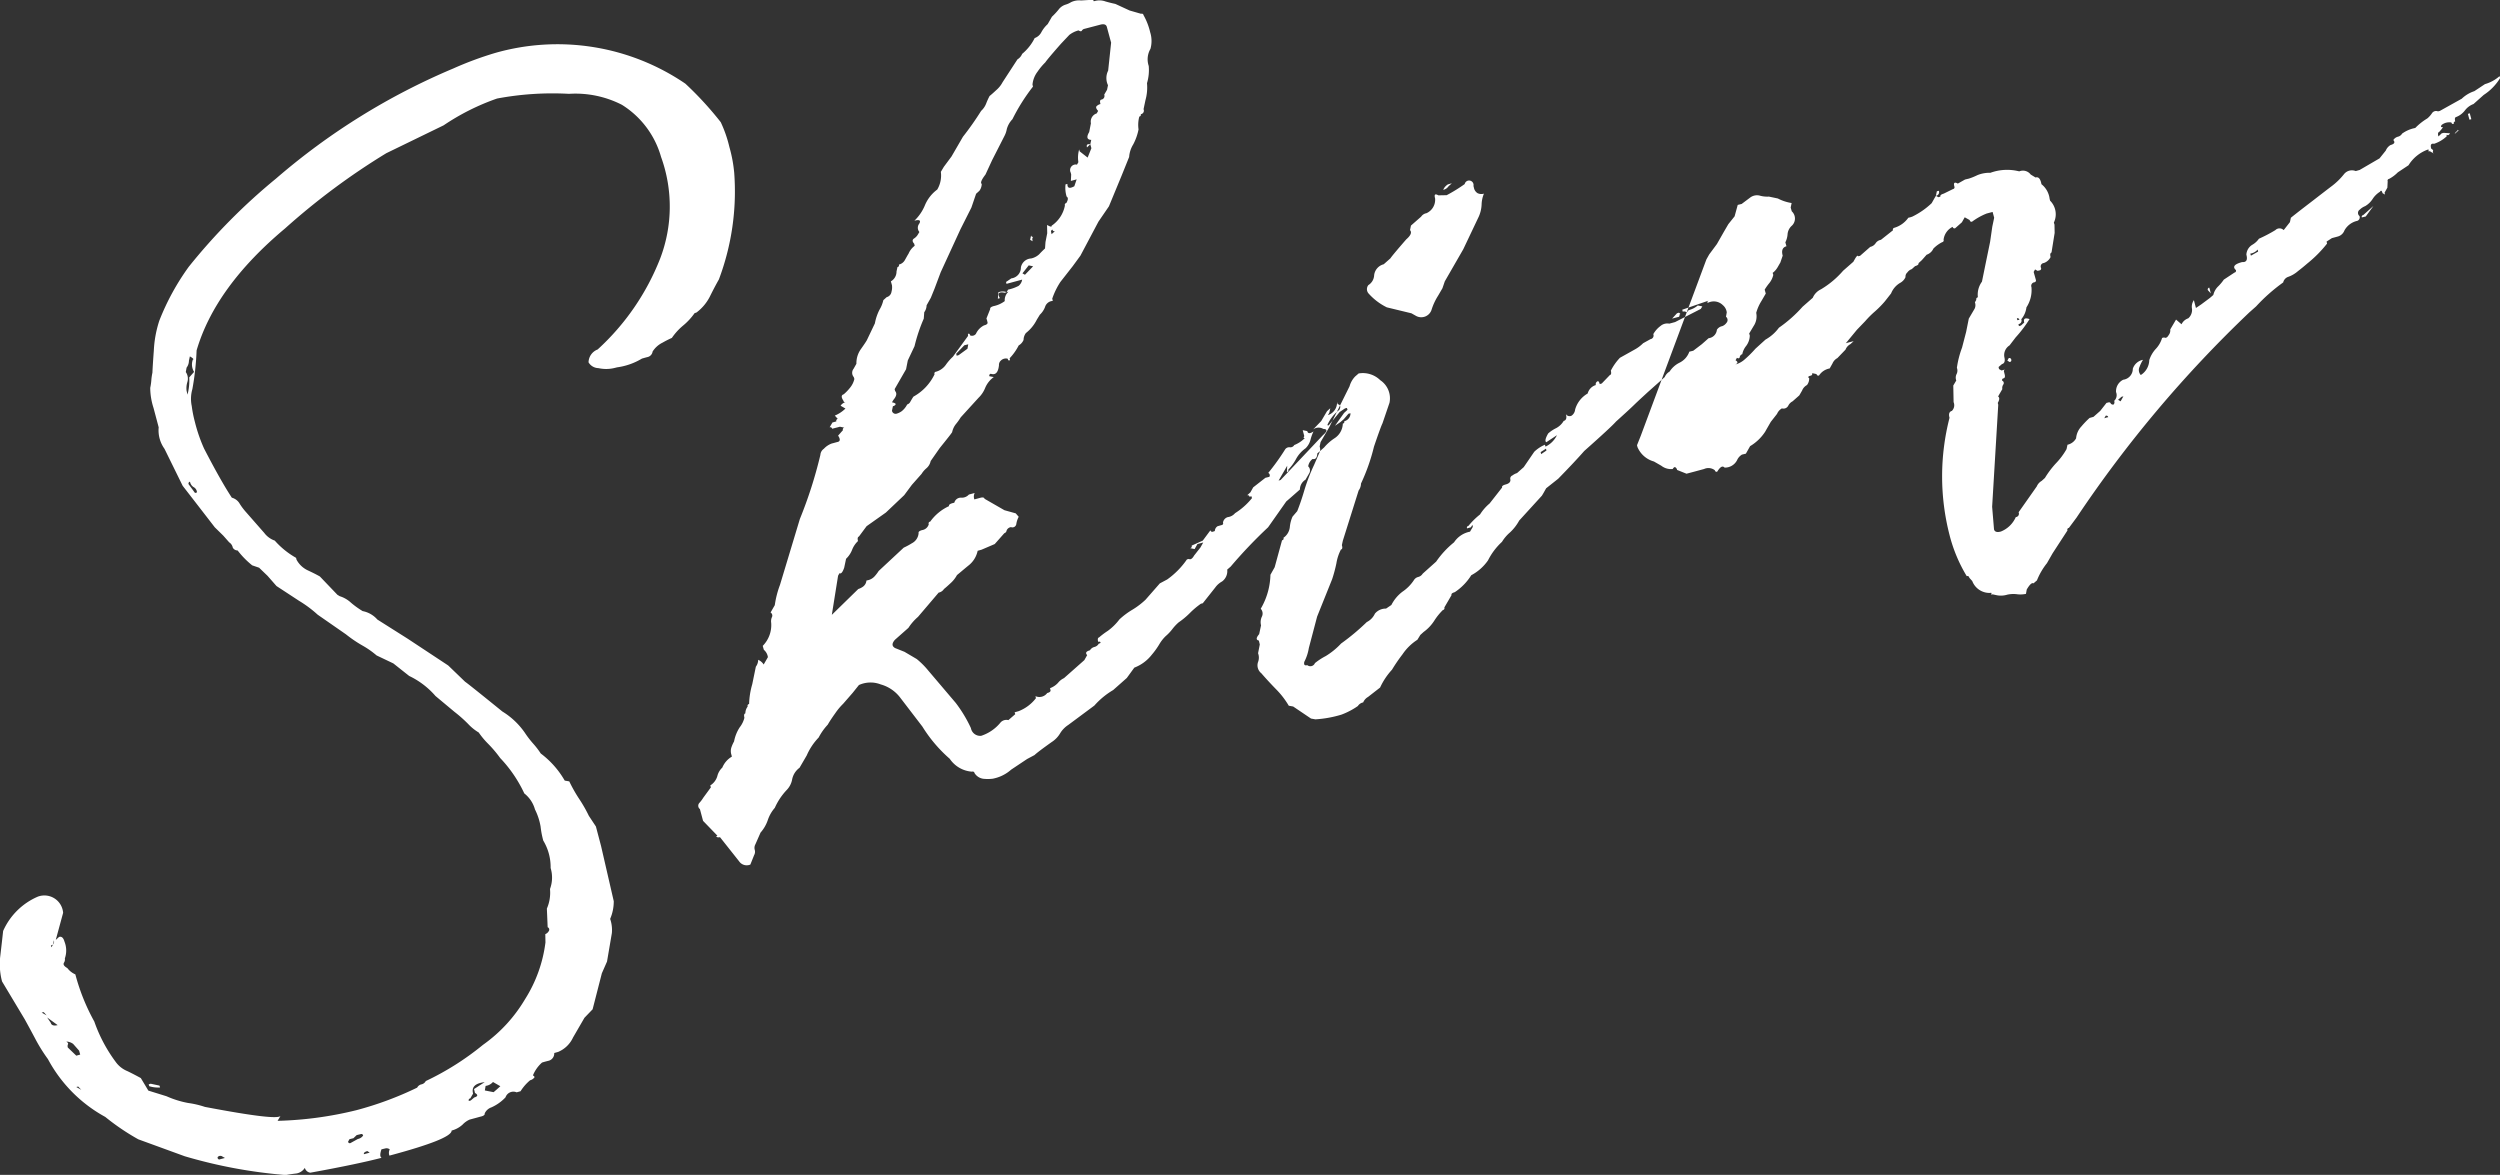 <svg xmlns="http://www.w3.org/2000/svg" width="159.59" height="75" viewBox="0 0 159.59 75">
  <rect x="0" y="0" width="159.59" height="75" fill="#333333" stroke="none"/>
  <defs>
    <style>
      .cls-1 {
        fill: #fff;
        fill-rule: evenodd;
      }
    </style>
  </defs>
  <path id="skin_txt.svg" class="cls-1" d="M1313.61,2849.5c-0.11-.06-0.11-0.24-0.01-0.54l0.25-.06a0.339,0.339,0,0,1,.28.06,0.49,0.49,0,0,0-.02.4c2.65-.71,3.98-1.24,3.97-1.6a1.667,1.667,0,0,0,.7-0.38,1.383,1.383,0,0,1,.45-0.32l0.37-.1c0.08-.02.21-0.06,0.37-0.1s0.24-.11.22-0.19a0.728,0.728,0,0,1,.43-0.39,2.811,2.811,0,0,0,.9-0.64,0.529,0.529,0,0,1,.71-0.32l0.25-.07a2.989,2.989,0,0,1,.61-0.7,0.488,0.488,0,0,0,.23-0.13c0.08-.06.06-0.12-0.05-0.18a2.2,2.2,0,0,1,.58-0.82c0.09-.03.23-0.07,0.44-0.12a0.479,0.479,0,0,0,.34-0.49l0.25-.07a1.822,1.822,0,0,0,.95-0.92l0.73-1.26,0.52-.54,0.59-2.3,0.33-.75,0.31-1.82a2.181,2.181,0,0,0-.11-0.9,2.839,2.839,0,0,0,.23-1.13l-0.81-3.52-0.33-1.25-0.45-.68a9,9,0,0,0-.63-1.1,9.565,9.565,0,0,1-.62-1.1l-0.29-.05a5.731,5.731,0,0,0-1.53-1.73,5.293,5.293,0,0,0-.51-0.66,6.244,6.244,0,0,1-.51-0.67,4.777,4.777,0,0,0-1.43-1.35c-1.48-1.2-2.27-1.83-2.38-1.9l-1.08-1.04-2.59-1.71-1.93-1.22a1.674,1.674,0,0,0-.94-0.54,5.564,5.564,0,0,1-.75-0.54,1.851,1.851,0,0,0-.71-0.41l-0.15-.09-1.12-1.17c-0.21-.12-0.47-0.25-0.77-0.39a1.575,1.575,0,0,1-.72-0.68l-0.03-.12a5.255,5.255,0,0,1-1.36-1.1,1.415,1.415,0,0,1-.67-0.49l-1.14-1.3a4.1,4.1,0,0,1-.42-0.55,0.829,0.829,0,0,0-.51-0.4c-0.45-.68-1.04-1.72-1.77-3.13a9.919,9.919,0,0,1-.59-1.71,7.773,7.773,0,0,1-.2-1.01,2.238,2.238,0,0,1,.04-1.08,17.32,17.32,0,0,0,.27-2.47q1.185-4.05,5.65-7.79a43.948,43.948,0,0,1,6.46-4.8l3.66-1.78a14.782,14.782,0,0,1,3.41-1.71,19.17,19.17,0,0,1,4.59-.3,6.512,6.512,0,0,1,3.38.7,5.769,5.769,0,0,1,2.5,3.33,9.29,9.29,0,0,1-.06,6.49,15.516,15.516,0,0,1-3.99,5.8,0.9,0.9,0,0,0-.58.82,0.751,0.751,0,0,0,.63.37,2.267,2.267,0,0,0,1.07-.02l0.12-.03a4.171,4.171,0,0,0,1.59-.56c0.08-.02.2-0.06,0.37-0.1a0.419,0.419,0,0,0,.31-0.35,1.581,1.581,0,0,1,.64-0.57,6.454,6.454,0,0,1,.59-0.3,3.842,3.842,0,0,1,.72-0.79,4,4,0,0,0,.73-0.79l0.12-.04a2.941,2.941,0,0,0,.9-1.11c0.23-.46.41-0.79,0.53-1a15.949,15.949,0,0,0,.98-6.8,8.939,8.939,0,0,0-.31-1.66,7.99,7.99,0,0,0-.55-1.58,21.438,21.438,0,0,0-2.26-2.46,14.5,14.5,0,0,0-12.14-1.96,21.852,21.852,0,0,0-2.67.99,42.534,42.534,0,0,0-11.32,7.03,38,38,0,0,0-5.57,5.63,15.427,15.427,0,0,0-1.88,3.44,7.193,7.193,0,0,0-.35,1.9c-0.05.67-.08,1.15-0.09,1.42a3.59,3.59,0,0,0-.07.49,3.7,3.7,0,0,1-.07.48,4.261,4.261,0,0,0,.21,1.28l0.33,1.24a2.018,2.018,0,0,0,.37,1.37l1.16,2.36,1.03,1.33,1.02,1.32,0.54,0.53,0.38,0.43a0.52,0.52,0,0,1,.23.34,0.358,0.358,0,0,0,.31.18,5.528,5.528,0,0,0,.93.95l0.44,0.15,0.54,0.52,0.57,0.65,1.45,0.95a7.514,7.514,0,0,1,1.18.88l1.8,1.25a8.244,8.244,0,0,0,1.06.72,5.556,5.556,0,0,1,.9.63l1.07,0.51,1.01,0.8a5.154,5.154,0,0,1,1.68,1.28l1.21,1.01a8.752,8.752,0,0,1,.87.77,3.092,3.092,0,0,0,.68.55,5.026,5.026,0,0,0,.59.71,7.757,7.757,0,0,1,.78.92,8.45,8.45,0,0,1,1.54,2.26,1.97,1.97,0,0,1,.68,1.02,3.909,3.909,0,0,1,.36,1.1,5.65,5.65,0,0,0,.17.89,3.276,3.276,0,0,1,.47,1.75,2.1,2.1,0,0,1-.04,1.34,2.53,2.53,0,0,1-.2,1.25l0.05,1.19a0.165,0.165,0,0,1,.07.25,0.427,0.427,0,0,1-.22.19l0.01,0.53a8.832,8.832,0,0,1-1.3,3.62,9.48,9.48,0,0,1-2.69,2.92,17.7,17.7,0,0,1-3.65,2.31,0.409,0.409,0,0,1-.27.21,0.4,0.4,0,0,0-.28.21,21.376,21.376,0,0,1-3.88,1.44,23.357,23.357,0,0,1-5.03.68l0.19-.32c-0.13.21-1.73,0.02-4.83-.57a5.848,5.848,0,0,0-1.07-.25,6.127,6.127,0,0,1-1.38-.43l-1.16-.36-0.48-.8c-0.22-.12-0.5-0.27-0.85-0.44a1.72,1.72,0,0,1-.76-0.6,9.59,9.59,0,0,1-1.36-2.57,13.073,13.073,0,0,1-1.21-3.01,1.257,1.257,0,0,1-.51-0.4c-0.21-.12-0.28-0.23-0.22-0.34a0.38,0.38,0,0,0,.06-0.28,1.519,1.519,0,0,0-.02-1.06c-0.07-.25-0.18-0.36-0.35-0.31l-0.21.19,0.47-1.73a1.2,1.2,0,0,0-1.62-1.03,4.263,4.263,0,0,0-2.21,2.19c-0.05.46-.11,0.99-0.18,1.58a4.312,4.312,0,0,0,.08,1.52l0.03,0.12,1.45,2.42c0.17,0.31.39,0.71,0.66,1.22a10.429,10.429,0,0,0,.82,1.32,9.093,9.093,0,0,0,3.66,3.69,14.652,14.652,0,0,0,2.11,1.43l2.96,1.08a31.58,31.58,0,0,0,6.46,1.2c0.08-.02.27-0.05,0.58-0.09a0.79,0.79,0,0,0,.63-0.37,0.419,0.419,0,0,0,.35.31c2.04-.37,3.55-0.69,4.55-0.95h0Zm-19.17-4.34-0.32-.18,0.12-.03Zm8.79,4.45c-0.1-.06-0.12-0.13-0.05-0.19a0.223,0.223,0,0,1,.27,0l0.16,0.09Zm-9.11-6.63-0.54-.52a0.289,0.289,0,0,1,.01-0.21c0.03-.05-0.01-0.11-0.11-0.17a0.756,0.756,0,0,1,.44.15l0.38,0.43,0.07,0.25Zm5.35,2.03-0.04-.12-0.56-.12-0.13.04,0.04,0.12a1.9,1.9,0,0,0,.69.08h0Zm-6.54-3.98c-0.25.06-.4,0.01-0.44-0.15l-0.23-.34Zm-0.7-.62-0.32-.18,0.13-.03Zm20.25,8.86c-0.02-.09.05-0.15,0.22-0.2l0.15,0.1Zm-0.86-.71a0.109,0.109,0,0,1-.15-0.09l0.09-.16,0.25-.06,0.21-.2,0.25-.06a0.113,0.113,0,0,1,.16.09,0.537,0.537,0,0,1-.34.22Zm-19.09-12.5-0.03-.12a0.224,0.224,0,0,0,.18-0.32,0.738,0.738,0,0,1-.15.44h0Zm26.65,9.81a0.109,0.109,0,0,1,.09-0.16l0.18-.31c-0.11-.42.13-0.66,0.74-0.73l-0.68.44,0.06,0.25c0.21,0.12.19,0.22-.05,0.29l-0.22.19Zm1.58-.56-0.56-.11,0.05-.29a0.751,0.751,0,0,0,.47-0.25l0.47,0.27-0.21.19Zm-19.06-38.25-0.41-.56a0.118,0.118,0,0,1,.09-0.16,0.511,0.511,0,0,0,.22.34,0.416,0.416,0,0,1,.2.22l0.03,0.12Zm-0.55-1.06-0.06-.25Zm0.07-5.22-0.06-.25a1.33,1.33,0,0,1,.05-0.55,0.735,0.735,0,0,0-.1-0.64l0.05-.28a0.738,0.738,0,0,0,.15-0.44l0.06-.28c0.21,0.12.27,0.19,0.19,0.21a0.888,0.888,0,0,0,.08.78l-0.31.35a3.5,3.5,0,0,1-.11,1.1h0Zm35.93,30,0.24-.6a0.443,0.443,0,0,0,.04-0.34,0.468,0.468,0,0,1,.04-0.35l0.33-.75a2.339,2.339,0,0,0,.46-0.79,2.29,2.29,0,0,1,.45-0.79,4.083,4.083,0,0,1,.76-1.14,1.308,1.308,0,0,0,.35-0.69,1.218,1.218,0,0,1,.47-0.73l0.46-.79a3.867,3.867,0,0,1,.76-1.14,3.746,3.746,0,0,1,.58-0.82c0.12-.21.28-0.45,0.48-0.73a3.909,3.909,0,0,1,.5-0.6l0.61-.7,0.4-.5a1.786,1.786,0,0,1,1.39-.04,2.354,2.354,0,0,1,1.22.81l1.44,1.88a9.031,9.031,0,0,0,1.75,2.06,1.864,1.864,0,0,0,1.42.82,0.118,0.118,0,0,1,.16.09,0.781,0.781,0,0,0,.63.37,2.6,2.6,0,0,0,.53-0.01,2.468,2.468,0,0,0,1.18-.58l1.02-.68,0.47-.25q0.21-.2,1.11-0.84a1.669,1.669,0,0,0,.52-0.54,1.669,1.669,0,0,1,.52-0.54l1.67-1.24a5,5,0,0,1,1.2-.99l0.87-.77,0.48-.66a2.583,2.583,0,0,0,1.12-.83,4.75,4.75,0,0,0,.48-0.67,2.447,2.447,0,0,1,.4-0.51,2.958,2.958,0,0,0,.42-0.44,2.916,2.916,0,0,1,.41-0.44,5.026,5.026,0,0,0,.71-0.59,5.151,5.151,0,0,1,.71-0.6l0.12-.03,0.8-1.01a1.292,1.292,0,0,1,.43-0.38,0.815,0.815,0,0,0,.33-0.76l0.22-.19a30.473,30.473,0,0,1,2.39-2.51l1.16-1.65,0.22-.19,0.65-.57a0.747,0.747,0,0,1,.36-0.63c0.06-.11.14-0.24,0.23-0.4a0.354,0.354,0,0,0-.06-0.45,0.718,0.718,0,0,1,.28-0.47c0.19,0.04.29-.08,0.3-0.35l0.44-.39a3.106,3.106,0,0,1,.64-0.57,1.151,1.151,0,0,0,.55-0.95,0.109,0.109,0,0,0,.09-0.15,0.517,0.517,0,0,0,.4-0.51l-0.13.03-0.3.35-0.22.19-0.34.23,0.58-.82,0.22-.2-0.04-.12-0.12.03-0.34.23-0.7.85c-0.09.03-.1-0.02-0.04-0.12a2.5,2.5,0,0,1,.71-0.86c0.12-.21.08-0.33-0.1-0.37l-0.04-.13a0.84,0.84,0,0,1-.58.83l0.09-.16,0.06-.28-0.21.19-0.37.63-0.52.54a0.577,0.577,0,0,1,.65-0.04c0.28,0.01.27,0.15-.02,0.4l-1.35,1.43-1.35,1.43-0.13.04,0.55-.95-0.02.41a0.121,0.121,0,0,0,.09-0.16,3.125,3.125,0,0,0,.49-0.67,1.988,1.988,0,0,1,.61-0.69,1.168,1.168,0,0,0,.32-0.56,2.824,2.824,0,0,1,.19-0.52c-0.22.15-.36,0.15-0.4-0.02l-0.29-.06,0.1,0.38c-0.06.1-.05,0.14,0.04,0.12a1.918,1.918,0,0,1-.68.45,0.282,0.282,0,0,1-.3.14,0.316,0.316,0,0,0-.29.15,14.489,14.489,0,0,1-1.07,1.49,0.172,0.172,0,0,1,.07.25l-0.25.06-0.78.61-0.18.32-0.21.19a0.109,0.109,0,0,1,.15.09l0.13-.03,0.03,0.12a4.353,4.353,0,0,1-1.08.96,0.719,0.719,0,0,1-.46.25,0.431,0.431,0,0,0-.31.35,0.111,0.111,0,0,1-.09.16c-0.08.02-.17,0.05-0.25,0.07a0.374,0.374,0,0,0-.18.31l-0.12.04a0.115,0.115,0,0,1-.16-0.09l-0.49.66-0.71.32a0.115,0.115,0,0,1-.1.16l0.29,0.06,0.18-.32,0.37-.1-0.18.32-0.4.51c-0.12.21-.23,0.28-0.34,0.22l-0.12.03a5.141,5.141,0,0,1-1.26,1.28l-0.47.25-0.92,1.05a4.919,4.919,0,0,1-.83.63,4.828,4.828,0,0,0-.83.62,3.562,3.562,0,0,1-.74.73,5.076,5.076,0,0,0-.56.42c-0.08.02-.1,0.11-0.06,0.28,0.09-.02.13-0.01,0.15,0.03s-0.03.07-.11,0.09a0.427,0.427,0,0,1-.28.21,0.461,0.461,0,0,0-.28.21c-0.25.07-.31,0.17-0.18,0.31l-0.18.32-1.3,1.15a1.057,1.057,0,0,0-.38.3,1.294,1.294,0,0,1-.51.34l0.03,0.12c0.02,0.09-.05.15-0.21,0.19a0.618,0.618,0,0,1-.75.2l0.03,0.13a2.565,2.565,0,0,1-1.11.83l-0.25.07,0.04,0.12-0.44.38a0.506,0.506,0,0,0-.49.14,2.668,2.668,0,0,1-1.24.86,0.6,0.6,0,0,1-.66-0.49,8.543,8.543,0,0,0-.97-1.61l-1.75-2.06a5.129,5.129,0,0,0-.74-0.74l-0.78-.46-0.6-.24c-0.21-.12-0.22-0.29-0.01-0.53l0.86-.76a3.247,3.247,0,0,1,.61-0.7l1.32-1.55a0.52,0.52,0,0,0,.34-0.23c0.15-.12.29-0.25,0.43-0.38a1.928,1.928,0,0,0,.4-0.51c0.15-.12.38-0.32,0.71-0.59a1.617,1.617,0,0,0,.61-0.96l0.25-.07,0.84-.36,0.61-.69a0.218,0.218,0,0,0,.15-0.18,0.345,0.345,0,0,1,.28-0.21,0.251,0.251,0,0,0,.34-0.22,1.487,1.487,0,0,1,.15-0.44l-0.19-.22-0.72-.2-1.27-.73c-0.02-.08-0.11-0.11-0.28-0.06l-0.37.1a0.515,0.515,0,0,1,.02-0.41l-0.37.1a0.6,0.6,0,0,1-.48.2,0.428,0.428,0,0,0-.45.32l-0.12.03c-0.17.05-.24,0.11-0.22,0.19a3.022,3.022,0,0,0-1.2.99,0.109,0.109,0,0,0-.09.16,0.518,0.518,0,0,1-.43.38c-0.17.05-.24,0.11-0.22,0.19a0.788,0.788,0,0,1-.43.65,4.371,4.371,0,0,1-.52.28l-1.6,1.49a2.391,2.391,0,0,1-.25.33,0.83,0.83,0,0,1-.4.25l-0.13.03a0.538,0.538,0,0,1-.22.39,1.035,1.035,0,0,1-.3.15l-1.69,1.65,0.4-2.5,0.09-.16c0.1,0.06.2-.06,0.3-0.35l0.12-.57a1.564,1.564,0,0,0,.38-0.56,1.526,1.526,0,0,1,.38-0.57c-0.04-.17-0.02-0.26.06-0.29l0.49-.66,1.23-.87,1.17-1.11,0.49-.66,0.62-.7a1.476,1.476,0,0,1,.3-0.35,0.82,0.82,0,0,0,.28-0.47l0.58-.83c0.46-.57.73-0.91,0.79-1.01a1.23,1.23,0,0,1,.26-0.54,3.674,3.674,0,0,0,.29-0.41l1.13-1.24a1.809,1.809,0,0,0,.43-0.64,1.623,1.623,0,0,1,.55-0.69l-0.28-.05a0.115,0.115,0,0,1,.09-0.16c0.3,0.1.47-.08,0.52-0.54a0.367,0.367,0,0,1,.12-0.3,0.448,0.448,0,0,1,.44-0.12c0.02,0.09.05,0.12,0.1,0.11s0.05-.06.02-0.14a3.431,3.431,0,0,0,.58-0.82,0.726,0.726,0,0,0,.31-0.35,0.756,0.756,0,0,1,.15-0.44,2.5,2.5,0,0,0,.7-0.86l0.19-.31a1.324,1.324,0,0,0,.33-0.49,0.547,0.547,0,0,1,.37-0.37l0.13-.03-0.04-.13a4.67,4.67,0,0,1,.52-1.07l0.79-1.01,0.49-.67,1.15-2.17,0.67-.98,0.81-1.96,0.48-1.19a1.755,1.755,0,0,1,.26-0.8,3.489,3.489,0,0,0,.34-0.96,2.042,2.042,0,0,1,.05-0.82,0.109,0.109,0,0,0,.09-0.15,0.226,0.226,0,0,0,.18-0.32l0.12-.57a3.009,3.009,0,0,0,.1-1.09,2.928,2.928,0,0,0,.11-1.1,1.327,1.327,0,0,1,.11-1.09,1.864,1.864,0,0,0-.02-1.07,4.09,4.09,0,0,0-.42-1.08,0.116,0.116,0,0,0-.16-0.09l-0.73-.21-0.91-.42c-0.19-.04-0.4-0.09-0.64-0.16a1.1,1.1,0,0,0-.61-0.04l-0.13.03a0.109,0.109,0,0,0-.15-0.09l-0.66.04a1.189,1.189,0,0,0-.64.11,1.418,1.418,0,0,1-.36.16,0.878,0.878,0,0,0-.44.32,4.627,4.627,0,0,1-.42.45l-0.27.47a1.928,1.928,0,0,0-.4.51,0.77,0.77,0,0,1-.43.38,3.1,3.1,0,0,1-.8,1.01,0.721,0.721,0,0,1-.3.35l-0.95,1.46a1.725,1.725,0,0,1-.4.5c-0.14.13-.28,0.26-0.43,0.38a4.368,4.368,0,0,0-.21.46,1.247,1.247,0,0,1-.33.49,18.665,18.665,0,0,1-1.16,1.65l-0.73,1.26-0.49.66-0.19.32a1.755,1.755,0,0,1-.23,1.13,2.393,2.393,0,0,0-.79,1.01,2.874,2.874,0,0,1-.67.98c0.33-.09.43-0.02,0.31,0.19a0.418,0.418,0,0,0,.01.53l-0.09.15a0.746,0.746,0,0,1-.26.27c-0.11.08-.11,0.19,0.02,0.33l0.03,0.13a1.212,1.212,0,0,0-.39.5c-0.07.11-.14,0.24-0.23,0.4a0.588,0.588,0,0,1-.39.3,0.115,0.115,0,0,1-.09.16l-0.06.28a0.716,0.716,0,0,1-.36.63l0.07,0.25a1.044,1.044,0,0,1-.03.41,0.419,0.419,0,0,1-.31.35l-0.21.19a2.088,2.088,0,0,1-.24.6,3.081,3.081,0,0,0-.3.88l-0.51,1.07c-0.06.11-.19,0.3-0.38,0.57a1.542,1.542,0,0,0-.29.94l-0.18.32a0.417,0.417,0,0,0,.01.53l0.04,0.12a1.35,1.35,0,0,1-.26.54,2.958,2.958,0,0,1-.42.44c-0.16.05-.17,0.18-0.02,0.41a0.115,0.115,0,0,0,.16.09,0.52,0.52,0,0,0-.34.23l0.31,0.18a2.142,2.142,0,0,1-.68.45l0.19,0.21a0.121,0.121,0,0,0-.09.16l-0.25.07-0.18.31a0.118,0.118,0,0,1,.16.09l0.5-.13,0.28,0.06a0.115,0.115,0,0,0-.09.16l-0.31.35c0.15,0.22.14,0.36-.02,0.4s-0.29.08-.38,0.1a1.294,1.294,0,0,0-.51.34,0.511,0.511,0,0,0-.22.39,28.014,28.014,0,0,1-1.31,4.09l-1.27,4.21a5.987,5.987,0,0,0-.33,1.29l-0.27.47a0.227,0.227,0,0,1,.08.31,0.658,0.658,0,0,0-.04.35,1.888,1.888,0,0,1-.54,1.47l0.07,0.25a0.751,0.751,0,0,1,.26.47l-0.27.47a0.778,0.778,0,0,0-.35-0.3,0.756,0.756,0,0,1-.15.44l-0.23,1.12a5.013,5.013,0,0,0-.2,1.26,0.115,0.115,0,0,0-.09.16,0.738,0.738,0,0,0-.15.44c-0.08.02-.1,0.11-0.06,0.28a1.636,1.636,0,0,1-.3.61,2.489,2.489,0,0,0-.36.9,2.266,2.266,0,0,0-.17.38,0.753,0.753,0,0,0,0,.47l0.03,0.12a1.447,1.447,0,0,0-.61.7,1.1,1.1,0,0,0-.32.55,1.043,1.043,0,0,1-.45.59l0.04,0.12-0.49.67a2.048,2.048,0,0,1-.25.33,0.267,0.267,0,0,0,.04.39l0.2,0.75,0.92,0.95c-0.08.02-.09,0.05-0.04,0.08a0.267,0.267,0,0,0,.2.01l1.22,1.54a0.589,0.589,0,0,0,.72.21h0Zm13.17-32.48-0.03-.13,0.52-.54,0.25-.06-0.05.28-0.56.41Zm2.63-3.64,0.13-.04c-0.18-.3-0.07-0.42.3-0.34l0.13-.04a0.732,0.732,0,0,0-.53.01Zm1.73-1.53-0.16-.09,0.4-.51,0.28,0.06Zm0.49-2.14c-0.04-.16-0.02-0.26.06-0.28a0.121,0.121,0,0,1-.16-0.09l-0.06.28Zm-8.66,11a0.236,0.236,0,0,1-.32-0.18l0.06-.29a0.235,0.235,0,0,0,.17-0.11c0.03-.05-0.05-0.1-0.23-0.14l0.09-.15c0.2-.24.24-0.42,0.11-0.57l-0.03-.12,0.73-1.27,0.11-.56,0.43-.91a10.4,10.4,0,0,1,.59-1.76l0.03-.41a0.756,0.756,0,0,0,.15-0.44l0.27-.48,0.24-.59,0.39-1.04,1.26-2.74,0.7-1.39,0.3-.88,0.21-.19a0.756,0.756,0,0,0,.15-0.44q-0.15-.09.24-0.6l0.42-.91,0.79-1.55a1.487,1.487,0,0,0,.15-0.44,1.476,1.476,0,0,1,.36-0.63,12.163,12.163,0,0,1,1.31-2.08l-0.03-.13a1.6,1.6,0,0,1,.32-0.82,3.909,3.909,0,0,1,.5-0.6c0.06-.1.4-0.51,1.01-1.2l0.52-.55a1.626,1.626,0,0,1,.59-0.29c0.11,0.07.18,0.07,0.21,0.02a0.252,0.252,0,0,1,.17-0.12l0.99-.26c0.25-.07.4-0.02,0.44,0.15l0.2,0.74,0.07,0.25-0.19,1.79a1.058,1.058,0,0,0-.01.93l-0.06.29-0.18.31a0.236,0.236,0,0,1-.19.32c-0.08.02-.1,0.12-0.05,0.28a0.564,0.564,0,0,0-.24.13c-0.07.06-.04,0.17,0.09,0.31l-0.09.16a0.547,0.547,0,0,0-.37.63l-0.11.56c-0.19.32-.14,0.49,0.13,0.5l-0.06.28,0.07,0.25-0.24.6-0.51-.4-0.03-.12a1.829,1.829,0,0,0-.05.81l-0.09.16a0.357,0.357,0,0,0-.4.51l0.03,0.12-0.02.41,0.37-.1-0.15.44c-0.31.17-.45,0.12-0.44-0.15l-0.12.03a1.892,1.892,0,0,0,.07.78c0.11,0.07.1,0.2-.02,0.41a0.118,0.118,0,0,0-.09.16,2.011,2.011,0,0,1-.85,1.29c0.02,0.09-.08.07-0.29-0.05l0.01,0.53-0.11.56-0.03.41c-0.14.13-.26,0.25-0.37,0.37a1.091,1.091,0,0,1-.52.27,0.7,0.7,0,0,0-.65.57,0.694,0.694,0,0,1-.61.7l-0.34.23,0.03,0.12,1-.27a0.63,0.63,0,0,1-.23.4,2.639,2.639,0,0,1-.67.24l-0.09.16,0.12-.03a0.714,0.714,0,0,0-.24.6,1.747,1.747,0,0,1-.71.32c-0.17.05-.24,0.11-0.22,0.19l-0.24.6,0.04,0.12,0.03,0.13c0.02,0.08-.05.15-0.22,0.19a1.117,1.117,0,0,0-.52.54,0.309,0.309,0,0,1-.37.1c-0.02-.08-0.06-0.12-0.1-0.11s-0.05.06-.03,0.14l-0.97,1.33a3.181,3.181,0,0,0-.46.53,1.155,1.155,0,0,1-.62.43,0.109,0.109,0,0,0-.09.16,3.212,3.212,0,0,1-1.35,1.43c-0.07.1-.13,0.21-0.19,0.31a0.344,0.344,0,0,1-.21.19,1.27,1.27,0,0,1-.35.43,1.035,1.035,0,0,1-.3.15h0Zm9.87-11.45-0.03-.13a0.121,0.121,0,0,1,.09-0.16,0.109,0.109,0,0,0,.16.09Zm2.26-5.54,0.21-.2c-0.19-.03-0.26.03-0.21,0.2h0Zm16.24,36.21a4.666,4.666,0,0,0,1.05-.55,0.52,0.52,0,0,1,.34-0.23,0.726,0.726,0,0,1,.31-0.35l0.77-.6a4.4,4.4,0,0,1,.76-1.14,10.386,10.386,0,0,1,.67-0.98,3.283,3.283,0,0,1,.95-0.93l0.19-.31,0.21-.19a2.643,2.643,0,0,0,.68-0.72,3.826,3.826,0,0,1,.55-0.68,0.115,0.115,0,0,0,.09-0.16l0.46-.79c-0.03-.08.04-0.14,0.21-0.19a3.565,3.565,0,0,0,1.05-1.08,3.018,3.018,0,0,0,1.07-.95,4.109,4.109,0,0,1,.89-1.18,2.508,2.508,0,0,1,.51-0.6,2.99,2.99,0,0,0,.59-0.76l1.45-1.59,0.09-.15,0.18-.32,0.77-.61c0.35-.36.66-0.68,0.94-0.98s0.52-.56.72-0.79c1.15-1.02,1.83-1.65,2.03-1.88,0.43-.39.81-0.73,1.13-1.04s0.62-.58.9-0.84l1.08-.96a0.726,0.726,0,0,1,.31-0.35,1.581,1.581,0,0,1,.64-0.57,1.242,1.242,0,0,0,.62-0.7l0.25-.06,0.55-.42,0.43-.38a0.6,0.6,0,0,0,.53-0.54,0.52,0.52,0,0,1,.34-0.23,0.582,0.582,0,0,0,.27-0.21,0.266,0.266,0,0,0-.03-0.39l0.05-.28a0.719,0.719,0,0,0-.25-0.46,0.82,0.82,0,0,0-.97-0.14,0.109,0.109,0,0,1,.09-0.16l-1.71.59,0.03,0.13a0.227,0.227,0,0,1,.2.01c0.06,0.03.11-.01,0.17-0.11a1.424,1.424,0,0,0,.59-0.3l0.29,0.06-0.1.16-1.64.84-0.37.1a0.667,0.667,0,0,0-.56.15,1.644,1.644,0,0,0-.46.52,0.233,0.233,0,0,1-.18.32l-0.47.26a2.38,2.38,0,0,1-.55.41l-0.93.52a3.431,3.431,0,0,0-.58.82c0.04,0.17.02,0.26-.06,0.28l-0.52.54-0.13.04c-0.04-.17-0.1-0.22-0.17-0.16a0.2,0.2,0,0,0-.08.22,0.766,0.766,0,0,0-.52.54,1.722,1.722,0,0,0-.8,1.02,0.538,0.538,0,0,1-.22.39,0.27,0.27,0,0,1-.37-0.1c0.07,0.25.02,0.4-.14,0.44a1.239,1.239,0,0,1-.48.46,2.158,2.158,0,0,0-.51.34c-0.18.31-.22,0.5-0.12,0.56l0.68-.45a1.556,1.556,0,0,1-.73.73l-0.04-.12a2.257,2.257,0,0,0-.68.45l-0.67.98-0.43.38a0.893,0.893,0,0,0-.29.15,0.212,0.212,0,0,0-.14.23c0.04,0.17-.06.29-0.31,0.35-0.17.05-.24,0.11-0.21,0.19l-0.8,1.02a2.989,2.989,0,0,0-.61.7,4.772,4.772,0,0,0-.74.73,0.115,0.115,0,0,0-.09.16l0.25-.07,0.09-.16,0.03,0.13-0.18.31a1.577,1.577,0,0,0-1.02.68,5.778,5.778,0,0,0-1.14,1.23l-0.86.77a0.47,0.47,0,0,1-.28.21,0.447,0.447,0,0,0-.28.2,2.612,2.612,0,0,1-.73.74,2.452,2.452,0,0,0-.71.85l-0.34.23a0.9,0.9,0,0,0-.71.32,1.128,1.128,0,0,1-.52.54,14.307,14.307,0,0,1-1.64,1.37,4.6,4.6,0,0,1-.98.8,4.123,4.123,0,0,0-.69.45,0.315,0.315,0,0,1-.49.13c-0.17.05-.23-0.03-0.19-0.21a2.916,2.916,0,0,0,.29-0.88l0.53-2.01,0.96-2.39a9.1,9.1,0,0,0,.27-1.01,2.916,2.916,0,0,1,.29-0.88c0.09-.02.11-0.11,0.06-0.28l0.06-.28,1.01-3.21a0.756,0.756,0,0,0,.15-0.44,12.339,12.339,0,0,0,.83-2.36c0.3-.88.48-1.37,0.54-1.48l0.45-1.32a1.39,1.39,0,0,0-.59-1.44,1.587,1.587,0,0,0-1.38-.43l-0.22.19a1.476,1.476,0,0,0-.36.63l-1.3,2.62-0.55.94-0.06.29a0.49,0.49,0,0,1-.02.4l-0.33.76a11.7,11.7,0,0,0-.63,1.64q-0.21.72-.45,1.32l-0.3.35a2.1,2.1,0,0,0-.17.64,0.943,0.943,0,0,1-.41.71,0.111,0.111,0,0,1-.09.16l-0.47,1.72-0.27.48a4.5,4.5,0,0,1-.53,2.01l-0.09.16a0.448,0.448,0,0,1,.07.51,0.823,0.823,0,0,0-.05.55l-0.12.56c-0.2.24-.21,0.37-0.02,0.41l0.06,0.25-0.11.56a0.786,0.786,0,0,1,.01.53,0.647,0.647,0,0,0,.2.75c0.25,0.29.56,0.63,0.94,1.02a5.316,5.316,0,0,1,.81,1.05l0.28,0.05,1.14,0.77,0.28,0.05a7.209,7.209,0,0,0,1.66-.3h0Zm12.75-16.63-0.03-.13,0.34-.22,0.03,0.12Zm-7.96-8.81a0.691,0.691,0,0,0,.96-0.39,3.759,3.759,0,0,1,.42-0.91l0.28-.48,0.15-.44,1.18-2.05,0.94-1.98a2.11,2.11,0,0,0,.23-0.87,1.919,1.919,0,0,1,.15-0.7,0.55,0.55,0,0,1-.41-0.03,0.52,0.52,0,0,1-.23-0.34l-0.03-.12a0.286,0.286,0,1,0-.56-0.12,10.02,10.02,0,0,1-1.15.71l-0.53.01c-0.21-.12-0.28-0.06-0.21.19a0.941,0.941,0,0,1-.55.95,0.511,0.511,0,0,0-.34.22l-0.65.57-0.06.29c0.13,0.14.05,0.34-.24,0.59-0.61.7-.95,1.11-1.01,1.21l-0.43.38a0.815,0.815,0,0,0-.61.7,0.781,0.781,0,0,1-.37.63,0.417,0.417,0,0,0,.01.53,3.83,3.83,0,0,0,1.17.89l1.57,0.38Zm1.71-8.06a0.547,0.547,0,0,0,.34-0.23l0.21-.19-0.25.07a0.721,0.721,0,0,0-.3.35h0Zm14.61,8.22,0.37-.1a0.1,0.1,0,0,0,.09-0.15c0.09-.03.08-0.07-0.03-0.13l-0.12.04Zm22.59,17.57,0.05-.28c0.19-.32.33-0.45,0.43-0.39l0.22-.19a4.334,4.334,0,0,1,.64-1.1l0.36-.63,0.95-1.46a0.111,0.111,0,0,1,.09-0.16l0.49-.66a77.518,77.518,0,0,1,11.03-13.1l0.43-.38a11.2,11.2,0,0,1,1.73-1.53,0.49,0.49,0,0,1,.3-0.35,1.917,1.917,0,0,0,.64-0.37c0.26-.2.45-0.36,0.6-0.49a7.888,7.888,0,0,0,1.26-1.27l-0.03-.13,0.34-.22,0.37-.1a0.629,0.629,0,0,0,.43-0.39,1.245,1.245,0,0,1,.77-0.6,0.236,0.236,0,0,0,.19-0.32,0.253,0.253,0,0,1,.02-0.41,1.035,1.035,0,0,1,.34-0.22,1.419,1.419,0,0,0,.48-0.46,1.475,1.475,0,0,1,.47-0.46c0.06-.11.12-0.08,0.16,0.09l0.16,0.09-0.03-.12,0.18-.32,0.02-.41a0.109,0.109,0,0,1,.09-0.15,2.307,2.307,0,0,0,.56-0.42l0.68-.45a2.411,2.411,0,0,1,1.2-.99c0.08-.02.11-0.01,0.08,0.05s0,0.06.08,0.04a3.3,3.3,0,0,0,.32.18c-0.11-.05-0.15-0.11-0.12-0.17s0-.1-0.11-0.17c-0.07-.24-0.01-0.35.18-0.31a2.2,2.2,0,0,0,.81-0.48c-0.02-.09-0.01-0.11.04-0.08s0.11-.01.17-0.11l-0.4-.03-0.13.03-0.21.2c-0.05-.17-0.03-0.26.05-0.29,0.21-.23.27-0.33,0.19-0.31s-0.1-.02-0.04-0.13a0.781,0.781,0,0,1,.63-0.16,0.109,0.109,0,0,0,.15.09,0.118,0.118,0,0,1,.09-0.16c-0.04-.17-0.02-0.26.06-0.28a1.27,1.27,0,0,0,.56-0.42,1.216,1.216,0,0,1,.55-0.41l0.65-.58a3.371,3.371,0,0,0,1.05-1.08l-0.04-.12a2.379,2.379,0,0,1-.93.51l-0.68.45a2.1,2.1,0,0,0-.8.48l-1.4.78-0.12.03a0.314,0.314,0,0,0-.37.1,1.553,1.553,0,0,1-.31.35,3.788,3.788,0,0,0-.77.61,2.1,2.1,0,0,0-.84.36,0.422,0.422,0,0,1-.28.2,0.5,0.5,0,0,0-.28.21c0.13,0.15.07,0.25-.18,0.32a0.721,0.721,0,0,0-.3.35l-0.4.5-1.27.74-0.25.07a0.646,0.646,0,0,0-.75.2,4.31,4.31,0,0,1-.74.73c-0.37.28-.77,0.59-1.21,0.93s-0.93.71-1.44,1.12l-0.06.28-0.4.51a0.372,0.372,0,0,0-.53,0,9.435,9.435,0,0,1-1.05.55,1.294,1.294,0,0,1-.43.39,0.781,0.781,0,0,0-.37.63c0.09,0.33,0,.49-0.27.47-0.5.13-.63,0.3-0.4,0.51a0.116,0.116,0,0,1-.09.16l-0.68.45a2.9,2.9,0,0,1-.35.42,1.115,1.115,0,0,0-.32.56l-0.22.19-0.55.41-0.34.23-0.1-.38-0.03-.12a0.723,0.723,0,0,0-.12.56,0.714,0.714,0,0,1-.24.6,0.741,0.741,0,0,0-.43.38l-0.35-.3-0.37.63a0.49,0.49,0,0,1-.1.36c-0.09.16-.19,0.21-0.29,0.15l-0.13.03a1.727,1.727,0,0,1-.41.71,1.925,1.925,0,0,0-.41.71,1.152,1.152,0,0,1-.54.95,0.469,0.469,0,0,1-.08-0.52,2.353,2.353,0,0,1,.22-0.45,0.846,0.846,0,0,0-.65.57,0.7,0.7,0,0,1-.61.7,0.818,0.818,0,0,0-.46.79,0.5,0.5,0,0,1-.12.56,0.227,0.227,0,0,1-.01.2c-0.03.06-.1,0.05-0.2-0.01a0.118,0.118,0,0,0-.16-0.09l-0.12.03-0.4.51-0.43.38-0.25.07a5.56,5.56,0,0,0-.52.54,1.252,1.252,0,0,0-.34.76,0.829,0.829,0,0,1-.55.41l-0.06.28a4.514,4.514,0,0,1-.69.92,5.812,5.812,0,0,0-.69.92l-0.21.19a0.724,0.724,0,0,0-.31.35l-1.16,1.65a0.218,0.218,0,0,1-.18.31,1.746,1.746,0,0,1-.95.92c-0.25.07-.4,0.02-0.44-0.14l-0.12-1.44,0.39-6.51-0.03-.12c0.12-.21.12-0.35,0.02-0.41l0.09-.16,0.18-.31a0.4,0.4,0,0,1,.06-0.29,0.163,0.163,0,0,0-.07-0.25,0.11,0.11,0,0,1,.1-0.15c0.08-.03.1-0.12,0.05-0.29l-0.03-.12a0.118,0.118,0,0,1,.09-0.16l-0.25.07-0.16-.09-0.03-.13,0.22-.19c0.16-.04.21-0.19,0.15-0.44a0.731,0.731,0,0,1,.33-0.75l0.39-.51a8.22,8.22,0,0,0,.89-1.17c-0.29-.1-0.41-0.03-0.34.22l-0.21.19-0.13.04-0.03-.13a0.222,0.222,0,0,0,.18-0.31,1.46,1.46,0,0,0,.33-0.76,2.011,2.011,0,0,0,.32-1.29,0.228,0.228,0,0,1,.19-0.31,0.118,0.118,0,0,0,.09-0.16l-0.14-.5,0.09-.16,0.16,0.09,0.13-.03a0.115,0.115,0,0,0,.09-0.16,0.218,0.218,0,0,1,.18-0.31,0.741,0.741,0,0,0,.43-0.38c-0.04-.17-0.02-0.26.06-0.29l0.2-1.25-0.01-.53-0.04-.13a1.228,1.228,0,0,0-.24-1.4l-0.03-.12a1.4,1.4,0,0,0-.52-0.93l-0.03-.13c-0.07-.25-0.18-0.35-0.35-0.3l-0.31-.19a0.617,0.617,0,0,0-.73-0.2,3.122,3.122,0,0,0-1.84.09,2.059,2.059,0,0,0-.83.15,3.932,3.932,0,0,1-.54.22l-0.25.06-0.46.26c-0.21-.12-0.29-0.06-0.22.19a0.115,0.115,0,0,1-.09.16l-0.59.29c-0.17.05-.24,0.11-0.21,0.19l-0.13.04-0.16-.09-0.09.15-0.18.32a4.916,4.916,0,0,1-1.24.86l-0.12.04-0.13.03a1.683,1.683,0,0,1-.89.64,0.118,0.118,0,0,0-.09.16l-0.77.61a0.511,0.511,0,0,0-.34.22,0.547,0.547,0,0,1-.34.23l-0.65.57-0.12.03c-0.03-.08-0.1-0.02-0.22.19l-0.09.16-0.65.57a5.768,5.768,0,0,1-1.42,1.19,1.048,1.048,0,0,0-.52.54l-0.65.57a8.54,8.54,0,0,1-1.51,1.34,2.7,2.7,0,0,1-.86.76l-0.21.19-0.43.39a6.923,6.923,0,0,1-.74.73,1.482,1.482,0,0,1-.59.29,0.269,0.269,0,0,0,.17-0.11c0.03-.06-0.01-0.11-0.11-0.17l0.09-.16c0.1,0.06.16,0.04,0.18-.05a0.227,0.227,0,0,1,.16-0.18,1.224,1.224,0,0,1,.25-0.53,1.137,1.137,0,0,0,.23-0.66l-0.04-.13,0.28-.47a1.115,1.115,0,0,0,.17-0.85,2.892,2.892,0,0,1,.33-0.75l0.28-.48-0.07-.25a3.3,3.3,0,0,1,.29-0.41,1.312,1.312,0,0,0,.26-0.53l-0.04-.13a1.2,1.2,0,0,0,.31-0.35c0.06-.1.12-0.21,0.18-0.31l0.15-.44q-0.135-.495.24-0.6l-0.07-.25a1.378,1.378,0,0,0,.14-0.5,0.809,0.809,0,0,1,.25-0.54,0.626,0.626,0,0,0,.02-0.94l-0.07-.24,0.06-.29a2.822,2.822,0,0,1-.88-0.29l-0.57-.12a1.769,1.769,0,0,1-.54-0.05,0.721,0.721,0,0,0-.64.1l-0.56.42-0.25.06-0.2.73-0.4.5-0.28.48-0.45.79-0.49.66-0.18.32-4.19,11.26-0.24.6,0.03,0.12a1.6,1.6,0,0,0,1.05.92l0.47,0.27a1.011,1.011,0,0,0,.73.21c0.06-.1.11-0.14,0.17-0.11a0.269,0.269,0,0,1,.11.17l0.6,0.24,0.49-.13,0.63-.17a0.668,0.668,0,0,1,.69.08,0.109,0.109,0,0,0,.15.09c0.19-.31.34-0.4,0.47-0.26a0.869,0.869,0,0,0,.8-0.48,0.78,0.78,0,0,1,.31-0.35l0.25-.06,0.27-.48a2.936,2.936,0,0,0,.96-0.92l0.09-.16,0.27-.47,0.4-.51a0.726,0.726,0,0,1,.31-0.35,0.346,0.346,0,0,0,.41-0.18,0.62,0.62,0,0,1,.27-0.27l0.43-.38,0.18-.31a0.678,0.678,0,0,1,.31-0.35,0.657,0.657,0,0,0,.14-0.44c-0.1-.06-0.07-0.12.1-0.16a0.118,0.118,0,0,0,.09-0.16l0.28,0.06a0.115,0.115,0,0,0,.16.09,1.032,1.032,0,0,1,.68-0.45l0.18-.32a0.689,0.689,0,0,1,.31-0.34l0.52-.54a0.678,0.678,0,0,1,.31-0.35l0.21-.19-0.25.06-0.25.07,0.71-.86,0.52-.54a6.244,6.244,0,0,1,.63-0.63,6.36,6.36,0,0,0,.63-0.64l0.4-.51a1.359,1.359,0,0,1,.61-0.69,0.78,0.78,0,0,0,.31-0.35,0.348,0.348,0,0,1,.12-0.3,0.555,0.555,0,0,1,.28-0.21l0.21-.19c0.17-.05.24-0.11,0.22-0.19l0.21-.19,0.31-.35a0.728,0.728,0,0,0,.43-0.39,2.151,2.151,0,0,1,.56-0.41,0.118,0.118,0,0,0,.09-0.16,1.054,1.054,0,0,1,.58-0.82,0.115,0.115,0,0,0,.16.09l0.43-.38,0.18-.32,0.32,0.18a0.11,0.11,0,0,0,.15.1,4.132,4.132,0,0,1,.93-0.52l0.38-.1,0.1,0.37-0.12.57-0.14.97-0.29,1.41-0.23,1.13a1.4,1.4,0,0,0-.26,1,0.121,0.121,0,0,0-.1.16l-0.09.16a0.515,0.515,0,0,1-.02.41l-0.37.63-0.17.85-0.26,1a5.987,5.987,0,0,0-.33,1.29,0.49,0.49,0,0,1-.02.4,0.518,0.518,0,0,0-.02.41l-0.19.32,0.02,1.06a0.508,0.508,0,0,1-.11.56c-0.17.05-.22,0.2-0.15,0.44a15.022,15.022,0,0,0,0,7.48,9.631,9.631,0,0,0,1.1,2.63,0.115,0.115,0,0,1,.16.1l0.19,0.21a1.179,1.179,0,0,0,1.14.76c0.08-.02.11,0,0.08,0.05s0,0.07.08,0.04l0.28,0.06a1.385,1.385,0,0,0,.66-0.04,1.832,1.832,0,0,1,.59-0.03,1.674,1.674,0,0,0,.6-0.02h0Zm5-11.21,0.09-.16a0.121,0.121,0,0,1,.16.09l-0.13.03Zm-6.04-3.59a0.118,0.118,0,0,0,.1-0.16,0.121,0.121,0,0,0-.16-0.09l-0.09.16Zm7.08,2.51-0.16-.1,0.22-.19,0.12-.03Zm-6.59-5.18-0.03-.12a0.121,0.121,0,0,1,.16.09Zm-5.2-7.94h0Zm0,0a0.236,0.236,0,0,0,.19-0.32l-0.13.03Zm17.55,6.23-0.06-.24-0.04-.13a0.118,0.118,0,0,0-.09.16Zm2.56-2.41-0.04-.13a0.751,0.751,0,0,0,.47-0.26l0.03,0.13Zm7.08-2.44,0.25-.06,0.49-.67-0.65.58a0.109,0.109,0,0,0-.09.15h0Zm5.92-5.32,0.21-.19,0.13-.03a0.115,0.115,0,0,1-.16-0.09,0.121,0.121,0,0,1-.09.16Zm0.95-.92,0.12-.03-0.1-.38-0.12.04Z" transform="translate(-1289.25 -2775.59)"/>
</svg>
